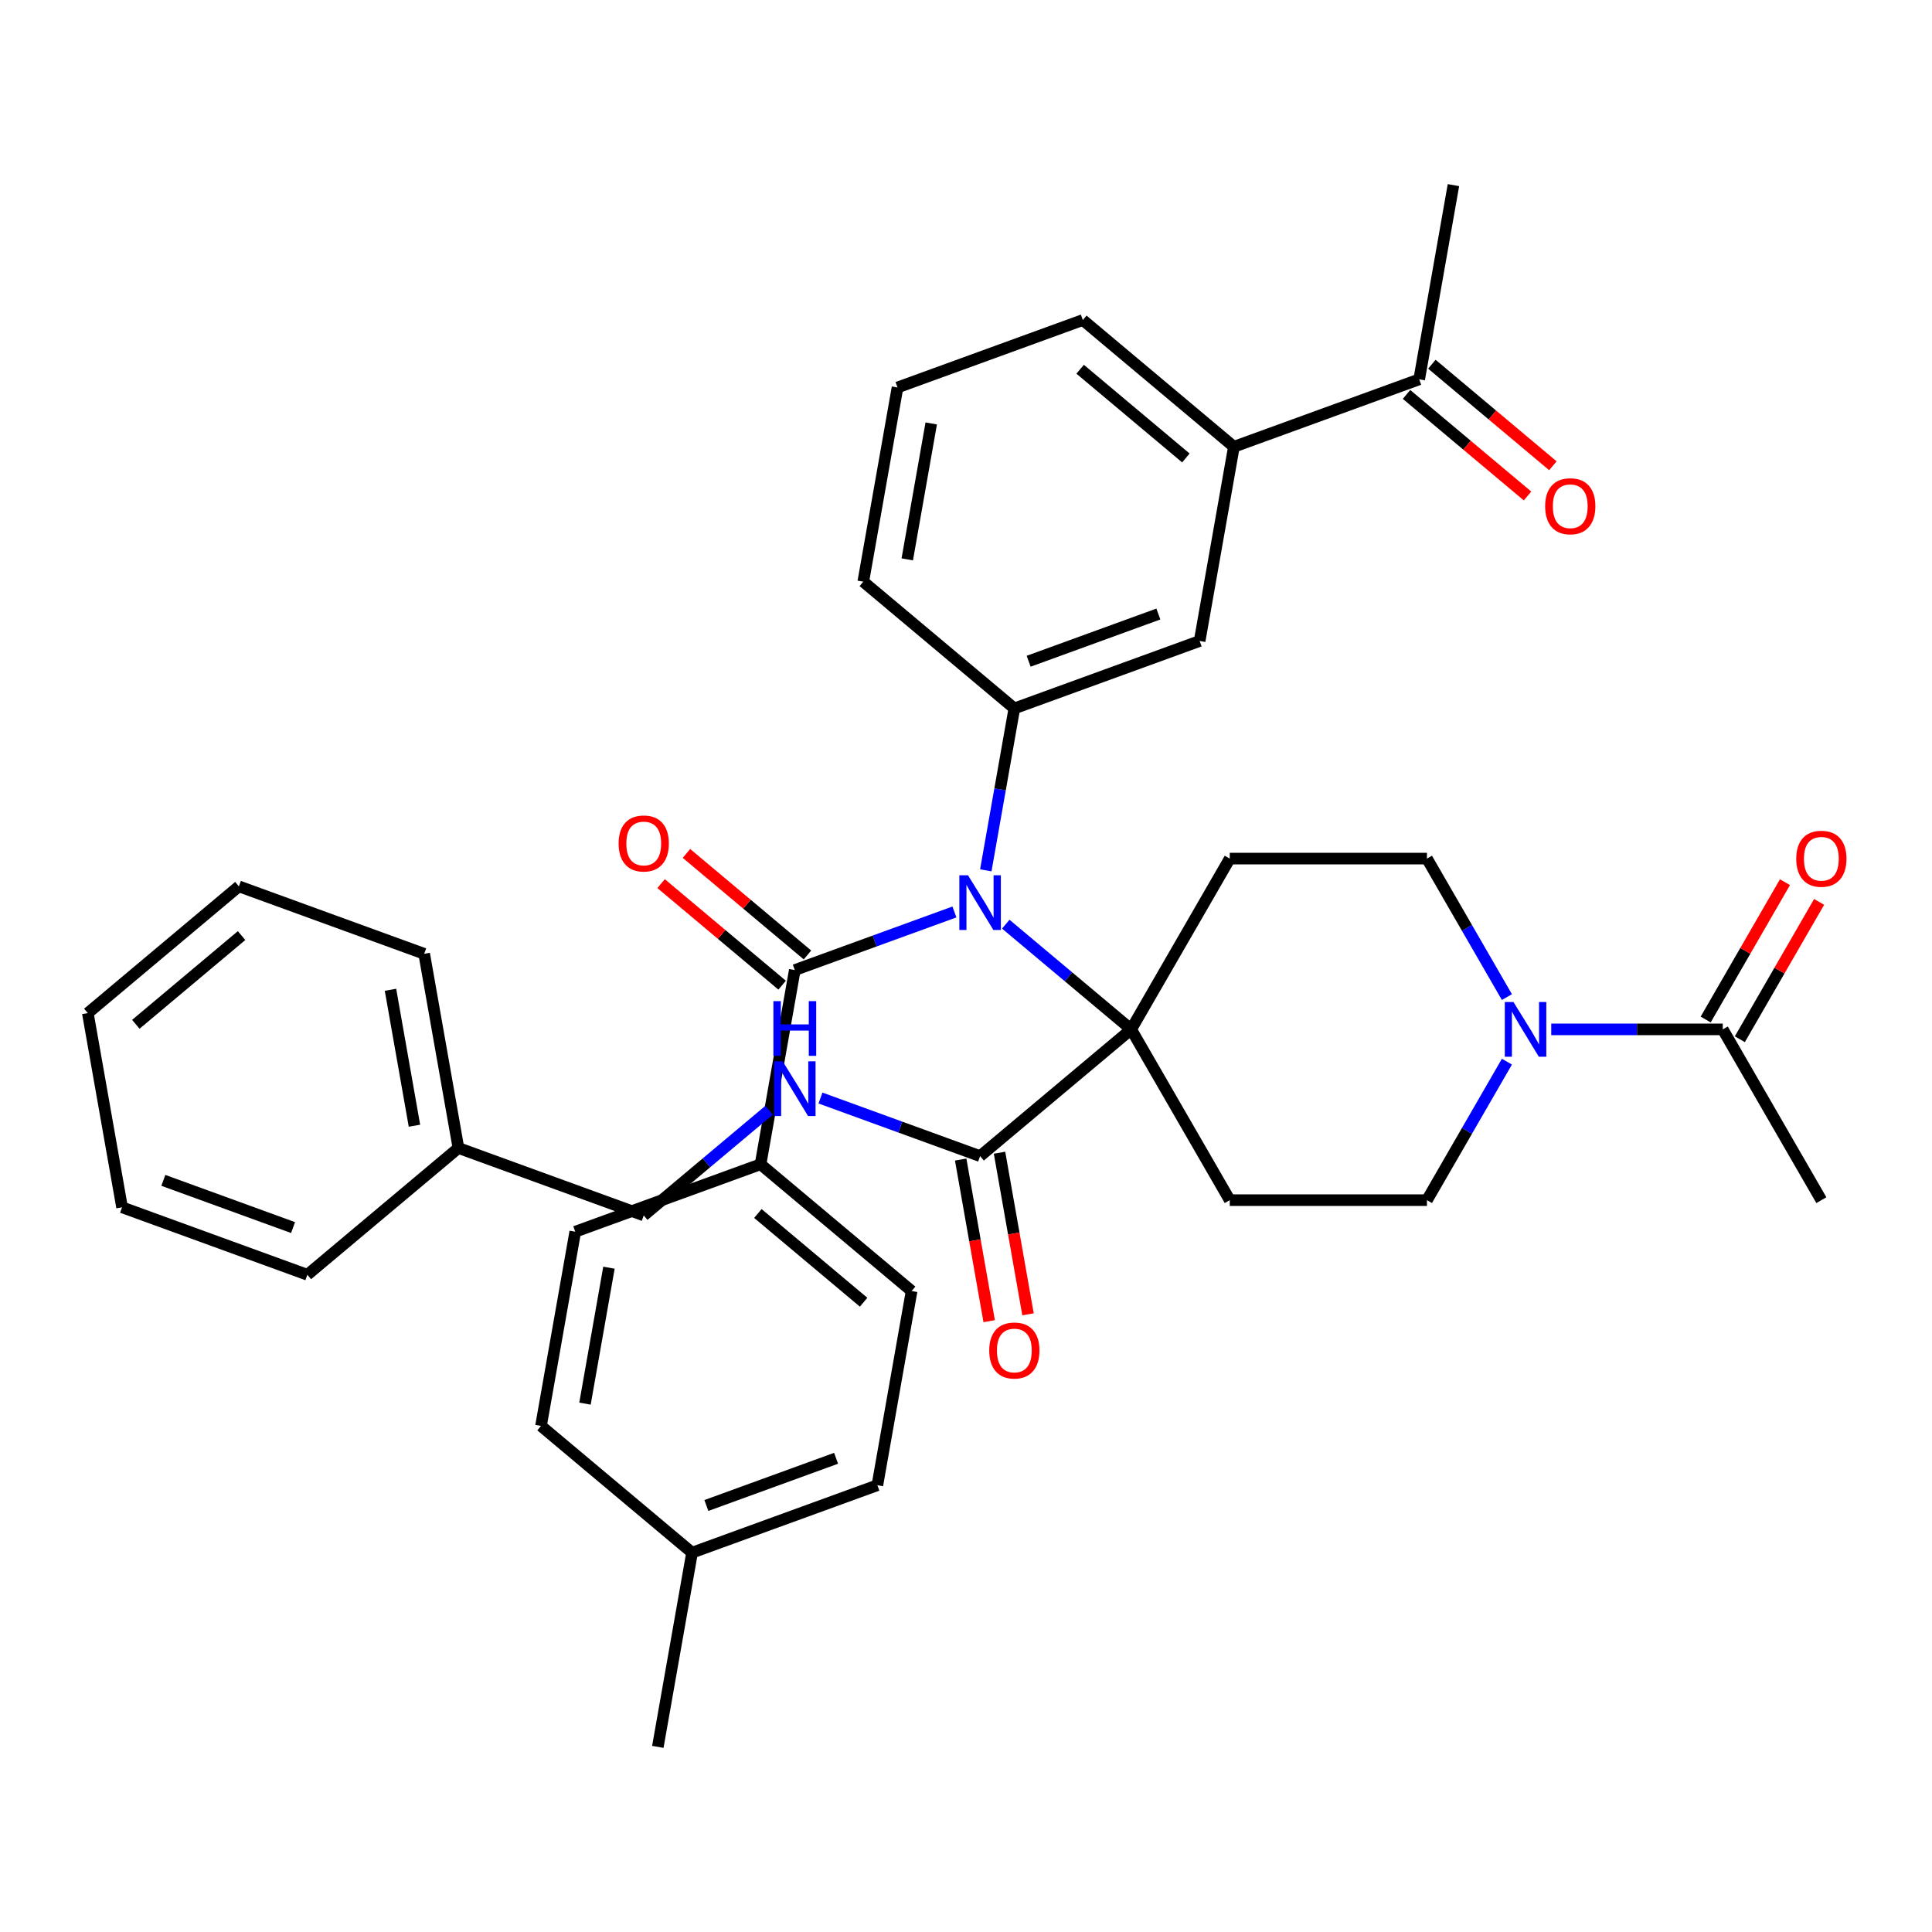 <?xml version='1.0' encoding='iso-8859-1'?>
<svg version='1.1' baseProfile='full'
              xmlns='http://www.w3.org/2000/svg'
                      xmlns:rdkit='http://www.rdkit.org/xml'
                      xmlns:xlink='http://www.w3.org/1999/xlink'
                  xml:space='preserve'
width='1000px' height='1000px' viewBox='0 0 1000 1000'>
<!-- END OF HEADER -->
<rect style='opacity:1.0;fill:#FFFFFF;stroke:none' width='1000' height='1000' x='0' y='0'> </rect>
<path class='bond-0' d='M 585.488,532.804 L 553.039,505.577' style='fill:none;fill-rule:evenodd;stroke:#000000;stroke-width:6px;stroke-linecap:butt;stroke-linejoin:miter;stroke-opacity:1' />
<path class='bond-0' d='M 553.039,505.577 L 520.59,478.349' style='fill:none;fill-rule:evenodd;stroke:#0000FF;stroke-width:6px;stroke-linecap:butt;stroke-linejoin:miter;stroke-opacity:1' />
<path class='bond-4' d='M 585.488,532.804 L 507.298,598.413' style='fill:none;fill-rule:evenodd;stroke:#000000;stroke-width:6px;stroke-linecap:butt;stroke-linejoin:miter;stroke-opacity:1' />
<path class='bond-5' d='M 585.488,532.804 L 636.522,444.41' style='fill:none;fill-rule:evenodd;stroke:#000000;stroke-width:6px;stroke-linecap:butt;stroke-linejoin:miter;stroke-opacity:1' />
<path class='bond-6' d='M 585.488,532.804 L 636.522,621.199' style='fill:none;fill-rule:evenodd;stroke:#000000;stroke-width:6px;stroke-linecap:butt;stroke-linejoin:miter;stroke-opacity:1' />
<path class='bond-1' d='M 494.006,472.033 L 452.695,487.069' style='fill:none;fill-rule:evenodd;stroke:#0000FF;stroke-width:6px;stroke-linecap:butt;stroke-linejoin:miter;stroke-opacity:1' />
<path class='bond-1' d='M 452.695,487.069 L 411.385,502.105' style='fill:none;fill-rule:evenodd;stroke:#000000;stroke-width:6px;stroke-linecap:butt;stroke-linejoin:miter;stroke-opacity:1' />
<path class='bond-2' d='M 510.245,450.484 L 517.634,408.581' style='fill:none;fill-rule:evenodd;stroke:#0000FF;stroke-width:6px;stroke-linecap:butt;stroke-linejoin:miter;stroke-opacity:1' />
<path class='bond-2' d='M 517.634,408.581 L 525.022,366.677' style='fill:none;fill-rule:evenodd;stroke:#000000;stroke-width:6px;stroke-linecap:butt;stroke-linejoin:miter;stroke-opacity:1' />
<path class='bond-10' d='M 411.385,502.105 L 393.66,602.624' style='fill:none;fill-rule:evenodd;stroke:#000000;stroke-width:6px;stroke-linecap:butt;stroke-linejoin:miter;stroke-opacity:1' />
<path class='bond-15' d='M 417.945,494.286 L 386.627,468.007' style='fill:none;fill-rule:evenodd;stroke:#000000;stroke-width:6px;stroke-linecap:butt;stroke-linejoin:miter;stroke-opacity:1' />
<path class='bond-15' d='M 386.627,468.007 L 355.308,441.727' style='fill:none;fill-rule:evenodd;stroke:#FF0000;stroke-width:6px;stroke-linecap:butt;stroke-linejoin:miter;stroke-opacity:1' />
<path class='bond-15' d='M 404.824,509.924 L 373.505,483.645' style='fill:none;fill-rule:evenodd;stroke:#000000;stroke-width:6px;stroke-linecap:butt;stroke-linejoin:miter;stroke-opacity:1' />
<path class='bond-15' d='M 373.505,483.645 L 342.186,457.365' style='fill:none;fill-rule:evenodd;stroke:#FF0000;stroke-width:6px;stroke-linecap:butt;stroke-linejoin:miter;stroke-opacity:1' />
<path class='bond-8' d='M 525.022,366.677 L 620.936,331.768' style='fill:none;fill-rule:evenodd;stroke:#000000;stroke-width:6px;stroke-linecap:butt;stroke-linejoin:miter;stroke-opacity:1' />
<path class='bond-8' d='M 532.427,342.258 L 599.567,317.821' style='fill:none;fill-rule:evenodd;stroke:#000000;stroke-width:6px;stroke-linecap:butt;stroke-linejoin:miter;stroke-opacity:1' />
<path class='bond-25' d='M 525.022,366.677 L 446.833,301.069' style='fill:none;fill-rule:evenodd;stroke:#000000;stroke-width:6px;stroke-linecap:butt;stroke-linejoin:miter;stroke-opacity:1' />
<path class='bond-3' d='M 779.977,549.516 L 759.284,585.357' style='fill:none;fill-rule:evenodd;stroke:#0000FF;stroke-width:6px;stroke-linecap:butt;stroke-linejoin:miter;stroke-opacity:1' />
<path class='bond-3' d='M 759.284,585.357 L 738.591,621.199' style='fill:none;fill-rule:evenodd;stroke:#000000;stroke-width:6px;stroke-linecap:butt;stroke-linejoin:miter;stroke-opacity:1' />
<path class='bond-7' d='M 802.917,532.804 L 847.306,532.804' style='fill:none;fill-rule:evenodd;stroke:#0000FF;stroke-width:6px;stroke-linecap:butt;stroke-linejoin:miter;stroke-opacity:1' />
<path class='bond-7' d='M 847.306,532.804 L 891.695,532.804' style='fill:none;fill-rule:evenodd;stroke:#000000;stroke-width:6px;stroke-linecap:butt;stroke-linejoin:miter;stroke-opacity:1' />
<path class='bond-37' d='M 779.977,516.093 L 759.284,480.251' style='fill:none;fill-rule:evenodd;stroke:#0000FF;stroke-width:6px;stroke-linecap:butt;stroke-linejoin:miter;stroke-opacity:1' />
<path class='bond-37' d='M 759.284,480.251 L 738.591,444.41' style='fill:none;fill-rule:evenodd;stroke:#000000;stroke-width:6px;stroke-linecap:butt;stroke-linejoin:miter;stroke-opacity:1' />
<path class='bond-9' d='M 507.298,598.413 L 465.987,583.377' style='fill:none;fill-rule:evenodd;stroke:#000000;stroke-width:6px;stroke-linecap:butt;stroke-linejoin:miter;stroke-opacity:1' />
<path class='bond-9' d='M 465.987,583.377 L 424.676,568.341' style='fill:none;fill-rule:evenodd;stroke:#0000FF;stroke-width:6px;stroke-linecap:butt;stroke-linejoin:miter;stroke-opacity:1' />
<path class='bond-16' d='M 497.246,600.185 L 504.621,642.009' style='fill:none;fill-rule:evenodd;stroke:#000000;stroke-width:6px;stroke-linecap:butt;stroke-linejoin:miter;stroke-opacity:1' />
<path class='bond-16' d='M 504.621,642.009 L 511.995,683.832' style='fill:none;fill-rule:evenodd;stroke:#FF0000;stroke-width:6px;stroke-linecap:butt;stroke-linejoin:miter;stroke-opacity:1' />
<path class='bond-16' d='M 517.35,596.641 L 524.725,638.464' style='fill:none;fill-rule:evenodd;stroke:#000000;stroke-width:6px;stroke-linecap:butt;stroke-linejoin:miter;stroke-opacity:1' />
<path class='bond-16' d='M 524.725,638.464 L 532.099,680.287' style='fill:none;fill-rule:evenodd;stroke:#FF0000;stroke-width:6px;stroke-linecap:butt;stroke-linejoin:miter;stroke-opacity:1' />
<path class='bond-12' d='M 636.522,444.41 L 738.591,444.41' style='fill:none;fill-rule:evenodd;stroke:#000000;stroke-width:6px;stroke-linecap:butt;stroke-linejoin:miter;stroke-opacity:1' />
<path class='bond-13' d='M 636.522,621.199 L 738.591,621.199' style='fill:none;fill-rule:evenodd;stroke:#000000;stroke-width:6px;stroke-linecap:butt;stroke-linejoin:miter;stroke-opacity:1' />
<path class='bond-17' d='M 900.534,537.908 L 921.054,502.366' style='fill:none;fill-rule:evenodd;stroke:#000000;stroke-width:6px;stroke-linecap:butt;stroke-linejoin:miter;stroke-opacity:1' />
<path class='bond-17' d='M 921.054,502.366 L 941.574,466.825' style='fill:none;fill-rule:evenodd;stroke:#FF0000;stroke-width:6px;stroke-linecap:butt;stroke-linejoin:miter;stroke-opacity:1' />
<path class='bond-17' d='M 882.855,527.701 L 903.375,492.16' style='fill:none;fill-rule:evenodd;stroke:#000000;stroke-width:6px;stroke-linecap:butt;stroke-linejoin:miter;stroke-opacity:1' />
<path class='bond-17' d='M 903.375,492.16 L 923.895,456.618' style='fill:none;fill-rule:evenodd;stroke:#FF0000;stroke-width:6px;stroke-linecap:butt;stroke-linejoin:miter;stroke-opacity:1' />
<path class='bond-27' d='M 891.695,532.804 L 942.729,621.199' style='fill:none;fill-rule:evenodd;stroke:#000000;stroke-width:6px;stroke-linecap:butt;stroke-linejoin:miter;stroke-opacity:1' />
<path class='bond-11' d='M 620.936,331.768 L 638.66,231.249' style='fill:none;fill-rule:evenodd;stroke:#000000;stroke-width:6px;stroke-linecap:butt;stroke-linejoin:miter;stroke-opacity:1' />
<path class='bond-21' d='M 398.093,574.656 L 365.644,601.884' style='fill:none;fill-rule:evenodd;stroke:#0000FF;stroke-width:6px;stroke-linecap:butt;stroke-linejoin:miter;stroke-opacity:1' />
<path class='bond-21' d='M 365.644,601.884 L 333.195,629.112' style='fill:none;fill-rule:evenodd;stroke:#000000;stroke-width:6px;stroke-linecap:butt;stroke-linejoin:miter;stroke-opacity:1' />
<path class='bond-19' d='M 393.66,602.624 L 471.85,668.232' style='fill:none;fill-rule:evenodd;stroke:#000000;stroke-width:6px;stroke-linecap:butt;stroke-linejoin:miter;stroke-opacity:1' />
<path class='bond-19' d='M 392.267,628.103 L 447,674.029' style='fill:none;fill-rule:evenodd;stroke:#000000;stroke-width:6px;stroke-linecap:butt;stroke-linejoin:miter;stroke-opacity:1' />
<path class='bond-20' d='M 393.66,602.624 L 297.747,637.533' style='fill:none;fill-rule:evenodd;stroke:#000000;stroke-width:6px;stroke-linecap:butt;stroke-linejoin:miter;stroke-opacity:1' />
<path class='bond-14' d='M 638.66,231.249 L 734.573,196.34' style='fill:none;fill-rule:evenodd;stroke:#000000;stroke-width:6px;stroke-linecap:butt;stroke-linejoin:miter;stroke-opacity:1' />
<path class='bond-38' d='M 638.66,231.249 L 560.47,165.64' style='fill:none;fill-rule:evenodd;stroke:#000000;stroke-width:6px;stroke-linecap:butt;stroke-linejoin:miter;stroke-opacity:1' />
<path class='bond-38' d='M 613.81,237.046 L 559.077,191.12' style='fill:none;fill-rule:evenodd;stroke:#000000;stroke-width:6px;stroke-linecap:butt;stroke-linejoin:miter;stroke-opacity:1' />
<path class='bond-18' d='M 728.013,204.158 L 759.331,230.438' style='fill:none;fill-rule:evenodd;stroke:#000000;stroke-width:6px;stroke-linecap:butt;stroke-linejoin:miter;stroke-opacity:1' />
<path class='bond-18' d='M 759.331,230.438 L 790.65,256.718' style='fill:none;fill-rule:evenodd;stroke:#FF0000;stroke-width:6px;stroke-linecap:butt;stroke-linejoin:miter;stroke-opacity:1' />
<path class='bond-18' d='M 741.134,188.521 L 772.453,214.8' style='fill:none;fill-rule:evenodd;stroke:#000000;stroke-width:6px;stroke-linecap:butt;stroke-linejoin:miter;stroke-opacity:1' />
<path class='bond-18' d='M 772.453,214.8 L 803.772,241.08' style='fill:none;fill-rule:evenodd;stroke:#FF0000;stroke-width:6px;stroke-linecap:butt;stroke-linejoin:miter;stroke-opacity:1' />
<path class='bond-30' d='M 734.573,196.34 L 752.298,95.821' style='fill:none;fill-rule:evenodd;stroke:#000000;stroke-width:6px;stroke-linecap:butt;stroke-linejoin:miter;stroke-opacity:1' />
<path class='bond-22' d='M 471.85,668.232 L 454.126,768.751' style='fill:none;fill-rule:evenodd;stroke:#000000;stroke-width:6px;stroke-linecap:butt;stroke-linejoin:miter;stroke-opacity:1' />
<path class='bond-23' d='M 297.747,637.533 L 280.023,738.052' style='fill:none;fill-rule:evenodd;stroke:#000000;stroke-width:6px;stroke-linecap:butt;stroke-linejoin:miter;stroke-opacity:1' />
<path class='bond-23' d='M 315.192,656.156 L 302.785,726.519' style='fill:none;fill-rule:evenodd;stroke:#000000;stroke-width:6px;stroke-linecap:butt;stroke-linejoin:miter;stroke-opacity:1' />
<path class='bond-26' d='M 333.195,629.112 L 237.282,594.202' style='fill:none;fill-rule:evenodd;stroke:#000000;stroke-width:6px;stroke-linecap:butt;stroke-linejoin:miter;stroke-opacity:1' />
<path class='bond-39' d='M 454.126,768.751 L 358.212,803.66' style='fill:none;fill-rule:evenodd;stroke:#000000;stroke-width:6px;stroke-linecap:butt;stroke-linejoin:miter;stroke-opacity:1' />
<path class='bond-39' d='M 432.757,754.805 L 365.617,779.241' style='fill:none;fill-rule:evenodd;stroke:#000000;stroke-width:6px;stroke-linecap:butt;stroke-linejoin:miter;stroke-opacity:1' />
<path class='bond-24' d='M 280.023,738.052 L 358.212,803.66' style='fill:none;fill-rule:evenodd;stroke:#000000;stroke-width:6px;stroke-linecap:butt;stroke-linejoin:miter;stroke-opacity:1' />
<path class='bond-31' d='M 358.212,803.66 L 340.488,904.179' style='fill:none;fill-rule:evenodd;stroke:#000000;stroke-width:6px;stroke-linecap:butt;stroke-linejoin:miter;stroke-opacity:1' />
<path class='bond-29' d='M 446.833,301.069 L 464.557,200.55' style='fill:none;fill-rule:evenodd;stroke:#000000;stroke-width:6px;stroke-linecap:butt;stroke-linejoin:miter;stroke-opacity:1' />
<path class='bond-29' d='M 469.595,289.536 L 482.002,219.173' style='fill:none;fill-rule:evenodd;stroke:#000000;stroke-width:6px;stroke-linecap:butt;stroke-linejoin:miter;stroke-opacity:1' />
<path class='bond-32' d='M 237.282,594.202 L 219.558,493.684' style='fill:none;fill-rule:evenodd;stroke:#000000;stroke-width:6px;stroke-linecap:butt;stroke-linejoin:miter;stroke-opacity:1' />
<path class='bond-32' d='M 214.519,582.67 L 202.112,512.307' style='fill:none;fill-rule:evenodd;stroke:#000000;stroke-width:6px;stroke-linecap:butt;stroke-linejoin:miter;stroke-opacity:1' />
<path class='bond-33' d='M 237.282,594.202 L 159.092,659.811' style='fill:none;fill-rule:evenodd;stroke:#000000;stroke-width:6px;stroke-linecap:butt;stroke-linejoin:miter;stroke-opacity:1' />
<path class='bond-28' d='M 560.47,165.64 L 464.557,200.55' style='fill:none;fill-rule:evenodd;stroke:#000000;stroke-width:6px;stroke-linecap:butt;stroke-linejoin:miter;stroke-opacity:1' />
<path class='bond-35' d='M 219.558,493.684 L 123.644,458.774' style='fill:none;fill-rule:evenodd;stroke:#000000;stroke-width:6px;stroke-linecap:butt;stroke-linejoin:miter;stroke-opacity:1' />
<path class='bond-34' d='M 159.092,659.811 L 63.179,624.902' style='fill:none;fill-rule:evenodd;stroke:#000000;stroke-width:6px;stroke-linecap:butt;stroke-linejoin:miter;stroke-opacity:1' />
<path class='bond-34' d='M 151.687,635.392 L 84.548,610.955' style='fill:none;fill-rule:evenodd;stroke:#000000;stroke-width:6px;stroke-linecap:butt;stroke-linejoin:miter;stroke-opacity:1' />
<path class='bond-36' d='M 63.179,624.902 L 45.455,524.383' style='fill:none;fill-rule:evenodd;stroke:#000000;stroke-width:6px;stroke-linecap:butt;stroke-linejoin:miter;stroke-opacity:1' />
<path class='bond-40' d='M 123.644,458.774 L 45.455,524.383' style='fill:none;fill-rule:evenodd;stroke:#000000;stroke-width:6px;stroke-linecap:butt;stroke-linejoin:miter;stroke-opacity:1' />
<path class='bond-40' d='M 125.037,484.254 L 70.305,530.18' style='fill:none;fill-rule:evenodd;stroke:#000000;stroke-width:6px;stroke-linecap:butt;stroke-linejoin:miter;stroke-opacity:1' />
<path  class='atom-1' d='M 501.038 453.036
L 510.318 468.036
Q 511.238 469.516, 512.718 472.196
Q 514.198 474.876, 514.278 475.036
L 514.278 453.036
L 518.038 453.036
L 518.038 481.356
L 514.158 481.356
L 504.198 464.956
Q 503.038 463.036, 501.798 460.836
Q 500.598 458.636, 500.238 457.956
L 500.238 481.356
L 496.558 481.356
L 496.558 453.036
L 501.038 453.036
' fill='#0000FF'/>
<path  class='atom-4' d='M 783.366 518.644
L 792.646 533.644
Q 793.566 535.124, 795.046 537.804
Q 796.526 540.484, 796.606 540.644
L 796.606 518.644
L 800.366 518.644
L 800.366 546.964
L 796.486 546.964
L 786.526 530.564
Q 785.366 528.644, 784.126 526.444
Q 782.926 524.244, 782.566 523.564
L 782.566 546.964
L 778.886 546.964
L 778.886 518.644
L 783.366 518.644
' fill='#0000FF'/>
<path  class='atom-10' d='M 405.125 549.343
L 414.405 564.343
Q 415.325 565.823, 416.805 568.503
Q 418.285 571.183, 418.365 571.343
L 418.365 549.343
L 422.125 549.343
L 422.125 577.663
L 418.245 577.663
L 408.285 561.263
Q 407.125 559.343, 405.885 557.143
Q 404.685 554.943, 404.325 554.263
L 404.325 577.663
L 400.645 577.663
L 400.645 549.343
L 405.125 549.343
' fill='#0000FF'/>
<path  class='atom-10' d='M 400.305 518.191
L 404.145 518.191
L 404.145 530.231
L 418.625 530.231
L 418.625 518.191
L 422.465 518.191
L 422.465 546.511
L 418.625 546.511
L 418.625 533.431
L 404.145 533.431
L 404.145 546.511
L 400.305 546.511
L 400.305 518.191
' fill='#0000FF'/>
<path  class='atom-16' d='M 320.195 436.577
Q 320.195 429.777, 323.555 425.977
Q 326.915 422.177, 333.195 422.177
Q 339.475 422.177, 342.835 425.977
Q 346.195 429.777, 346.195 436.577
Q 346.195 443.457, 342.795 447.377
Q 339.395 451.257, 333.195 451.257
Q 326.955 451.257, 323.555 447.377
Q 320.195 443.497, 320.195 436.577
M 333.195 448.057
Q 337.515 448.057, 339.835 445.177
Q 342.195 442.257, 342.195 436.577
Q 342.195 431.017, 339.835 428.217
Q 337.515 425.377, 333.195 425.377
Q 328.875 425.377, 326.515 428.177
Q 324.195 430.977, 324.195 436.577
Q 324.195 442.297, 326.515 445.177
Q 328.875 448.057, 333.195 448.057
' fill='#FF0000'/>
<path  class='atom-17' d='M 512.022 699.011
Q 512.022 692.211, 515.382 688.411
Q 518.742 684.611, 525.022 684.611
Q 531.302 684.611, 534.662 688.411
Q 538.022 692.211, 538.022 699.011
Q 538.022 705.891, 534.622 709.811
Q 531.222 713.691, 525.022 713.691
Q 518.782 713.691, 515.382 709.811
Q 512.022 705.931, 512.022 699.011
M 525.022 710.491
Q 529.342 710.491, 531.662 707.611
Q 534.022 704.691, 534.022 699.011
Q 534.022 693.451, 531.662 690.651
Q 529.342 687.811, 525.022 687.811
Q 520.702 687.811, 518.342 690.611
Q 516.022 693.411, 516.022 699.011
Q 516.022 704.731, 518.342 707.611
Q 520.702 710.491, 525.022 710.491
' fill='#FF0000'/>
<path  class='atom-18' d='M 929.729 444.49
Q 929.729 437.69, 933.089 433.89
Q 936.449 430.09, 942.729 430.09
Q 949.009 430.09, 952.369 433.89
Q 955.729 437.69, 955.729 444.49
Q 955.729 451.37, 952.329 455.29
Q 948.929 459.17, 942.729 459.17
Q 936.489 459.17, 933.089 455.29
Q 929.729 451.41, 929.729 444.49
M 942.729 455.97
Q 947.049 455.97, 949.369 453.09
Q 951.729 450.17, 951.729 444.49
Q 951.729 438.93, 949.369 436.13
Q 947.049 433.29, 942.729 433.29
Q 938.409 433.29, 936.049 436.09
Q 933.729 438.89, 933.729 444.49
Q 933.729 450.21, 936.049 453.09
Q 938.409 455.97, 942.729 455.97
' fill='#FF0000'/>
<path  class='atom-19' d='M 799.763 262.028
Q 799.763 255.228, 803.123 251.428
Q 806.483 247.628, 812.763 247.628
Q 819.043 247.628, 822.403 251.428
Q 825.763 255.228, 825.763 262.028
Q 825.763 268.908, 822.363 272.828
Q 818.963 276.708, 812.763 276.708
Q 806.523 276.708, 803.123 272.828
Q 799.763 268.948, 799.763 262.028
M 812.763 273.508
Q 817.083 273.508, 819.403 270.628
Q 821.763 267.708, 821.763 262.028
Q 821.763 256.468, 819.403 253.668
Q 817.083 250.828, 812.763 250.828
Q 808.443 250.828, 806.083 253.628
Q 803.763 256.428, 803.763 262.028
Q 803.763 267.748, 806.083 270.628
Q 808.443 273.508, 812.763 273.508
' fill='#FF0000'/>
</svg>
